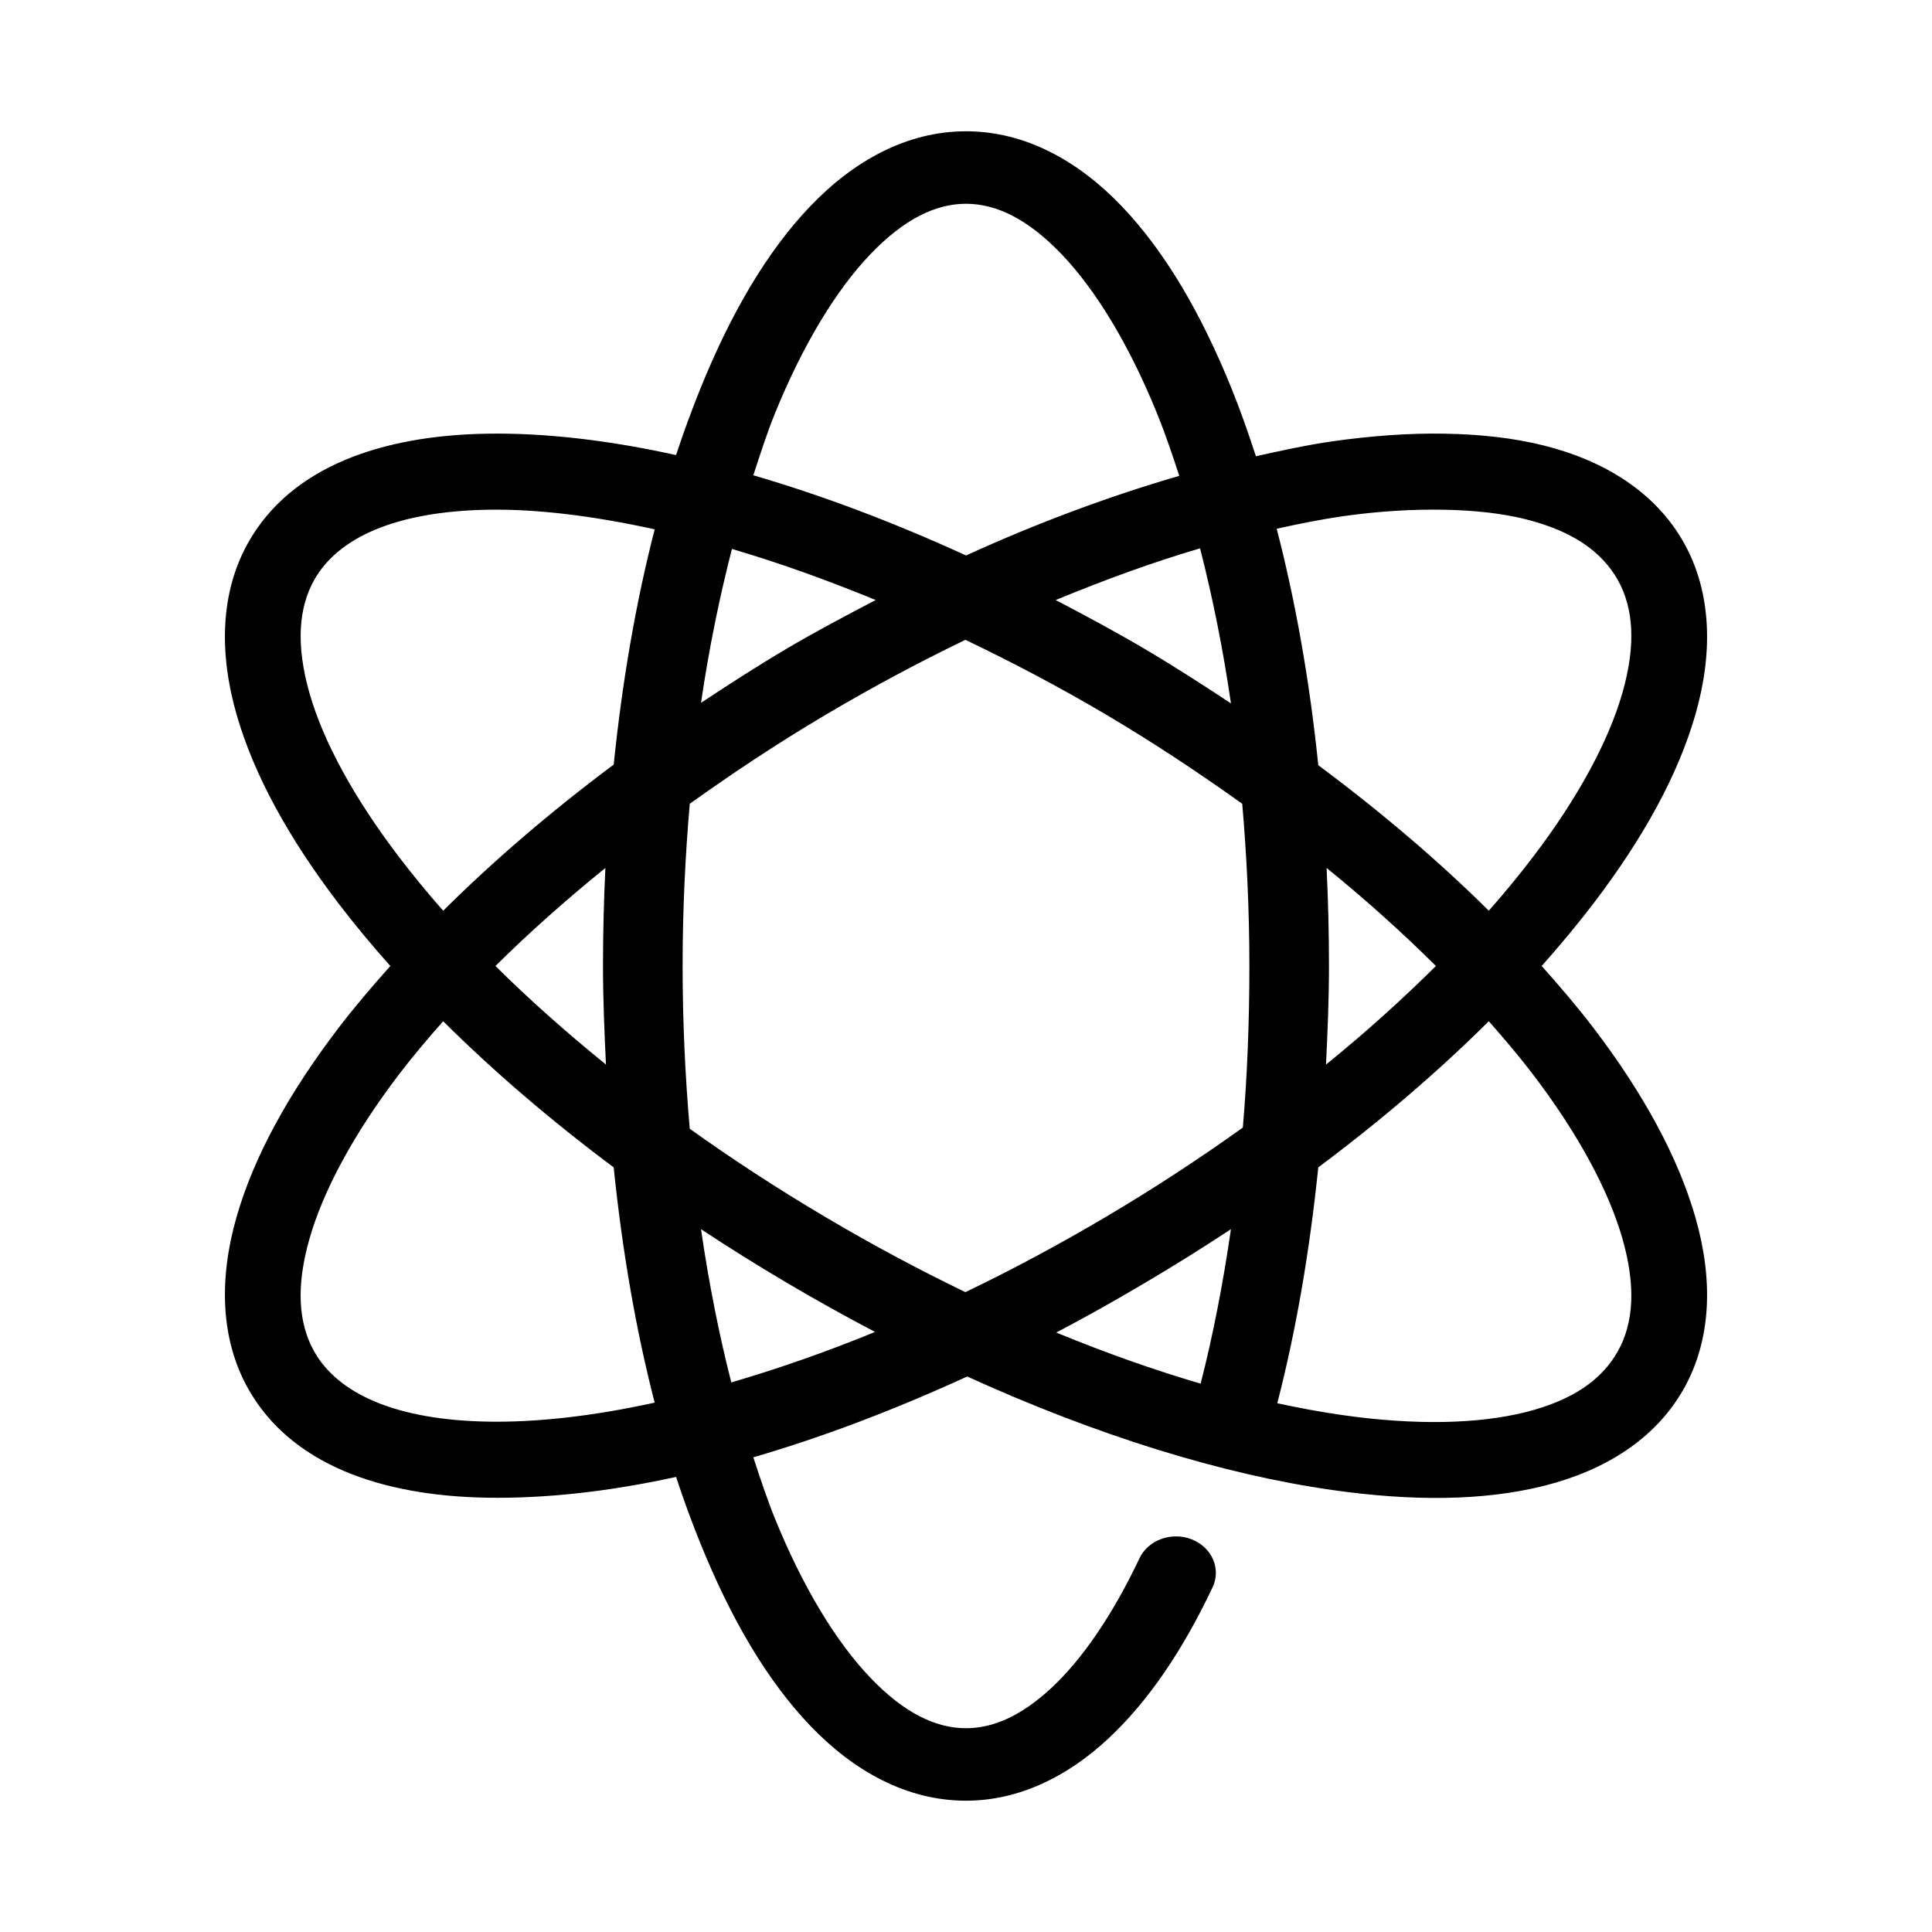 <?xml version="1.0" encoding="UTF-8"?>
<!-- The Best Svg Icon site in the world: iconSvg.co, Visit us! https://iconsvg.co -->
<svg fill="#000000" width="800px" height="800px" version="1.1" viewBox="144 144 512 512" xmlns="http://www.w3.org/2000/svg">
 <path d="m400 178.79c-15.668 0-29.75 7.824-41.25 19.84-11.5 12.016-21.074 28.438-29.129 48.332-2.258 5.582-4.461 11.527-6.453 17.637-18.016-3.981-34.938-5.922-50.066-5.668-28.227 0.465-52.051 8.883-63.293 28.809-7.488 13.281-7.758 29.348-3.148 45.5 4.613 16.156 13.949 33.012 27.082 50.227 4.156 5.445 8.805 11.039 13.695 16.531-4.883 5.481-9.547 10.934-13.695 16.371-13.133 17.215-22.469 34.07-27.082 50.227-4.609 16.152-4.34 32.219 3.148 45.5 11.242 19.926 35.066 28.34 63.293 28.809 15.129 0.25 32.051-1.551 50.066-5.508 1.992 6.106 4.195 12.055 6.453 17.633 8.055 19.895 17.629 36.316 29.129 48.332 11.5 12.02 25.582 19.84 41.25 19.84 14.066 0 26.922-6.418 37.625-16.375 10.707-9.953 19.875-23.59 27.711-40.148 2.328-4.891-0.121-10.586-5.465-12.715-5.348-2.133-11.57 0.109-13.898 5-7.133 15.066-15.242 26.824-23.301 34.324-8.062 7.496-15.504 10.707-22.672 10.707-7.984 0-16.355-3.984-25.348-13.383-8.996-9.398-17.902-23.953-25.352-42.352-2.047-5.059-3.828-10.453-5.664-16.059 18.16-5.277 37.195-12.48 56.676-21.414 34.441 15.672 67.664 25.934 96.668 30.07 21.156 3.019 40.141 2.934 56.207-1.102 16.07-4.031 29.512-12.387 37-25.66 7.488-13.281 7.762-29.191 3.148-45.344-4.613-16.152-13.949-33.168-27.082-50.383-4.152-5.445-8.805-10.887-13.695-16.371 4.891-5.492 9.543-11.086 13.695-16.531 13.133-17.215 22.469-34.07 27.082-50.227 4.613-16.152 4.34-32.219-3.148-45.5-7.488-13.273-20.93-21.629-37-25.66-8.035-2.019-16.887-2.988-26.293-3.148-9.406-0.164-19.336 0.535-29.914 2.047-6.516 0.926-13.25 2.406-20.152 3.934-2.019-6.211-4.16-12.281-6.453-17.949-8.055-19.895-17.629-36.316-29.129-48.332-11.496-12.016-25.578-19.84-41.246-19.84zm0 19.211c7.981 0 16.352 3.984 25.348 13.383 8.992 9.395 17.898 23.953 25.348 42.348 2.086 5.156 3.957 10.652 5.824 16.375-18.078 5.242-37.125 12.258-56.52 21.098-19.371-8.883-38.301-15.984-56.363-21.254 1.848-5.66 3.602-11.117 5.664-16.219 7.449-18.395 16.355-32.953 25.352-42.348 8.992-9.398 17.363-13.383 25.348-13.383zm-126.58 81.082c12.855-0.215 27.738 1.605 44.082 5.195-4.922 19.07-8.57 40.02-10.863 62.344-16.824 12.566-31.957 25.574-45.188 38.73-4.172-4.723-8.125-9.551-11.648-14.168-12.059-15.809-20.148-30.758-23.773-43.453-3.625-12.699-2.961-22.59 1.258-30.07 6.324-11.215 21.699-18.176 46.133-18.578zm253.16 0c8.145 0.141 15.508 0.957 21.727 2.516 12.438 3.125 20.18 8.574 24.402 16.062 4.219 7.481 4.883 17.215 1.258 29.91-3.625 12.699-11.715 27.805-23.773 43.613-3.539 4.641-7.453 9.426-11.648 14.168-13.219-13.117-28.383-26.047-45.188-38.57-2.297-22.457-6.062-43.5-11.02-62.664 6.012-1.32 11.871-2.504 17.477-3.305 9.676-1.379 18.617-1.875 26.766-1.73zm-64.551 10.23c3.273 12.77 6.074 26.539 8.188 41.094-7.34-4.848-14.863-9.711-22.672-14.328-7.918-4.68-15.898-8.934-23.773-13.066 13.207-5.461 25.957-10.086 38.258-13.699zm-124.06 0.16c12.188 3.57 25.008 8.164 38.098 13.539-7.832 4.098-15.754 8.262-23.613 12.91-7.809 4.613-15.336 9.473-22.672 14.328 2.098-14.445 4.941-28.098 8.188-40.777zm61.871 24.086c12.324 5.91 24.828 12.457 37.316 19.84 12.703 7.508 24.707 15.512 36.051 23.613 1.199 13.879 1.891 28.219 1.891 42.984 0 14.699-0.555 29.008-1.73 42.824-11.398 8.145-23.441 16.066-36.211 23.613-12.488 7.383-24.992 14.086-37.316 19.996-12.223-5.883-24.605-12.512-36.996-19.836-12.703-7.512-24.711-15.344-36.055-23.461-1.207-13.926-1.891-28.316-1.891-43.137 0-14.766 0.695-29.105 1.891-42.984 11.344-8.102 23.352-16.105 36.055-23.613 12.391-7.328 24.773-13.938 36.996-19.84zm-95.406 60.457c-0.414 8.527-0.633 17.18-0.633 25.98 0 8.855 0.371 17.555 0.789 26.133-10.656-8.66-20.488-17.379-29.285-26.133 8.773-8.715 18.508-17.363 29.129-25.98zm191.13 0c10.586 8.59 20.219 17.293 28.969 25.98-8.789 8.723-18.488 17.508-29.129 26.133 0.418-8.59 0.789-17.266 0.789-26.133 0-8.801-0.219-17.453-0.629-25.98zm-234.12 40.621c13.219 13.141 28.383 26.18 45.188 38.73 2.293 22.324 5.941 43.273 10.863 62.348-16.344 3.586-31.227 5.25-44.082 5.035-24.434-0.406-39.809-7.363-46.133-18.578-4.219-7.481-4.883-17.215-1.258-29.91 3.625-12.699 11.715-27.805 23.773-43.613 3.523-4.617 7.477-9.293 11.648-14.012zm277.1 0c4.172 4.719 8.125 9.395 11.648 14.012 12.059 15.809 20.148 30.914 23.773 43.613 3.625 12.695 2.961 22.43-1.258 29.91-4.223 7.488-11.965 12.938-24.402 16.059-12.438 3.125-29.145 3.547-48.492 0.789-5.562-0.793-11.359-1.848-17.32-3.148 4.938-19.102 8.57-40.125 10.863-62.504 16.805-12.551 31.969-25.59 45.188-38.73zm-208.77 55.105c7.336 4.852 14.863 9.555 22.672 14.168 7.824 4.625 15.66 8.984 23.457 13.066-13.082 5.363-25.922 9.82-38.102 13.383-3.223-12.629-5.938-26.246-8.027-40.617zm140.44 0c-2.102 14.508-4.769 28.195-8.031 40.934-12.297-3.59-25.051-8.109-38.258-13.539 7.836-4.113 15.742-8.57 23.617-13.227 7.809-4.613 15.332-9.316 22.672-14.168z"/>
</svg>
